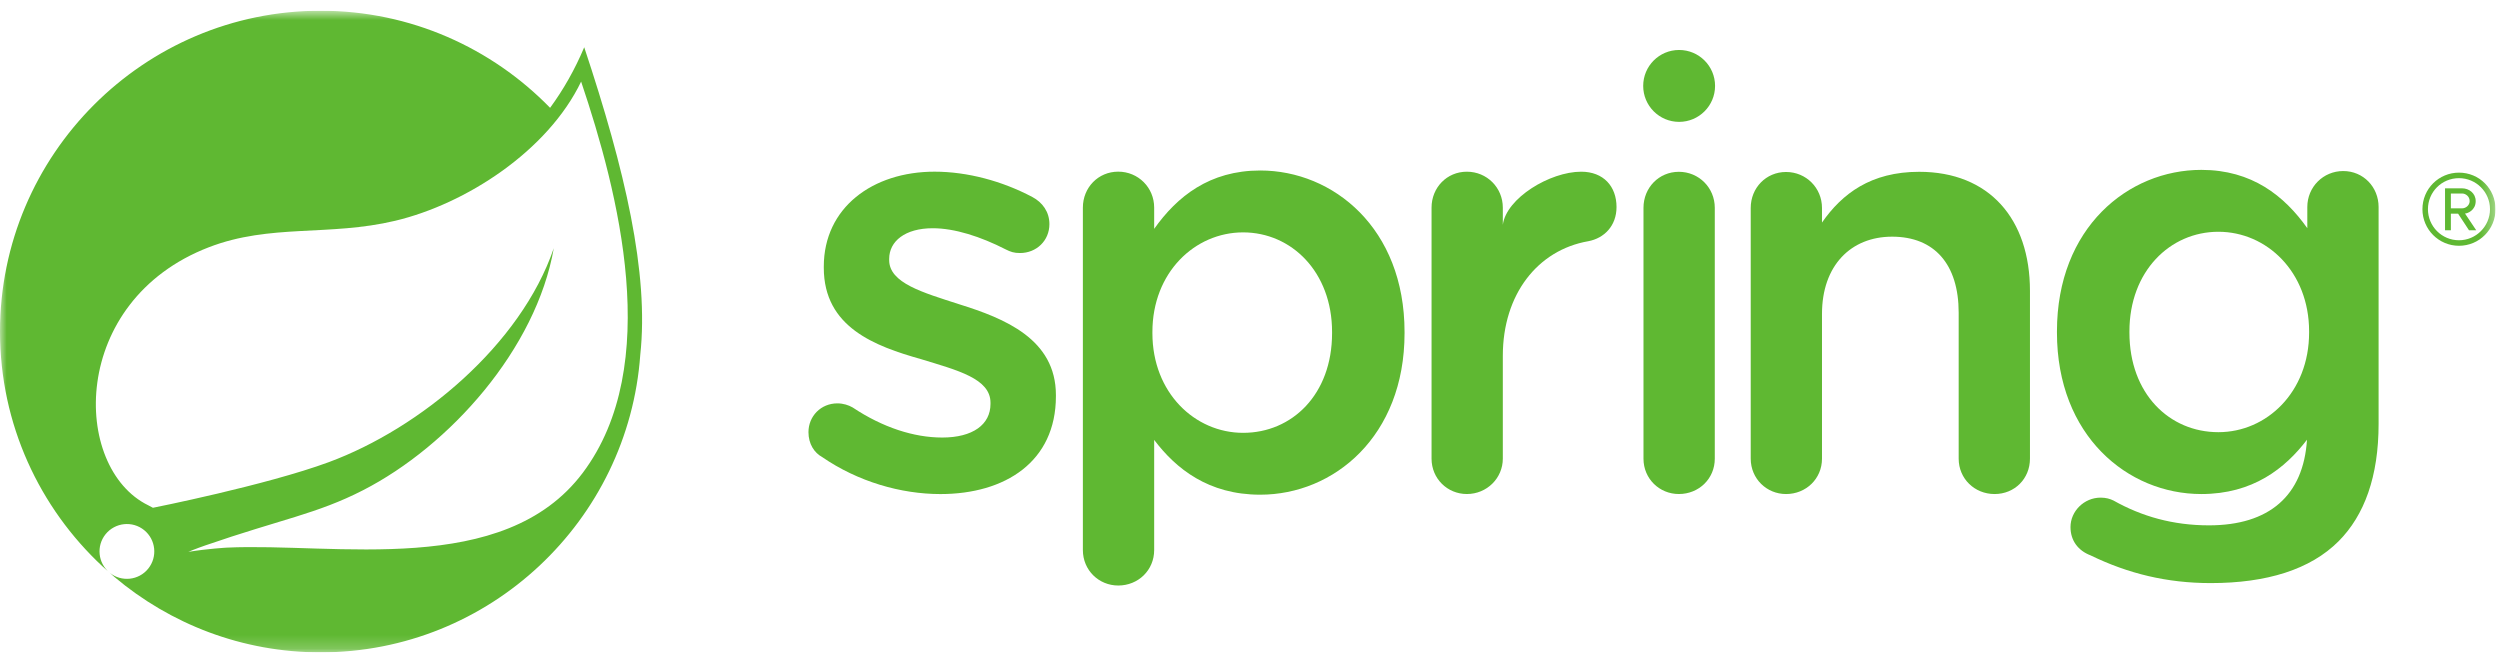 <svg width="187" height="49" viewBox="0 0 187 49" fill="none" xmlns="http://www.w3.org/2000/svg">
<g clip-path="url(#clip0_16517_37096)">
<mask id="mask0_16517_37096" style="mask-type:luminance" maskUnits="userSpaceOnUse" x="0" y="0" width="187" height="49">
<path d="M186.667 0.797H0V48.797H186.667V0.797Z" fill="white"/>
</mask>
<g mask="url(#mask0_16517_37096)">
<path d="M61.486 34.18C60.913 33.87 60.473 33.208 60.473 32.326C60.473 31.137 61.398 30.172 62.635 30.172C63.073 30.172 63.471 30.301 63.778 30.478C66.028 31.978 68.364 32.728 70.477 32.728C72.768 32.728 74.089 31.757 74.089 30.212V30.124C74.089 28.316 71.623 27.7 68.889 26.863C65.454 25.892 61.62 24.483 61.62 20.029V19.939C61.62 15.529 65.277 12.841 69.904 12.841C72.373 12.841 74.972 13.547 77.219 14.736C77.97 15.134 78.496 15.84 78.496 16.763C78.496 17.999 77.528 18.927 76.295 18.927C75.852 18.927 75.588 18.839 75.239 18.661C73.341 17.69 71.403 17.072 69.773 17.072C67.7 17.072 66.51 18.044 66.51 19.368V19.453C66.51 21.174 69.022 21.877 71.755 22.761C75.148 23.82 78.982 25.362 78.982 29.551V29.64C78.982 34.534 75.19 36.956 70.344 36.956C67.394 36.956 64.177 36.034 61.486 34.18Z" fill="#5FB832"/>
<path d="M99.639 24.922V24.832C99.639 20.337 96.597 17.382 92.986 17.382C89.372 17.382 86.2 20.381 86.2 24.832V24.922C86.2 29.375 89.372 32.376 92.986 32.376C96.643 32.376 99.639 29.508 99.639 24.922ZM80.999 15.528C80.999 14.032 82.143 12.84 83.644 12.84C85.141 12.84 86.332 14.032 86.332 15.528V17.118C88.05 14.694 90.473 12.753 94.264 12.753C99.727 12.753 105.06 17.072 105.06 24.832V24.922C105.06 32.639 99.772 37.003 94.264 37.003C90.386 37.003 87.962 35.06 86.332 32.905V41.145C86.332 42.65 85.141 43.797 83.644 43.797C82.191 43.797 80.999 42.65 80.999 41.145V15.528Z" fill="#5FB832"/>
<path d="M107.08 15.531C107.08 14.035 108.222 12.843 109.721 12.843C111.223 12.843 112.411 14.035 112.411 15.531V16.814C112.677 14.816 115.935 12.843 118.271 12.843C119.945 12.843 120.916 13.944 120.916 15.487C120.916 16.896 119.989 17.824 118.799 18.044C115.01 18.706 112.411 22.024 112.411 26.614V34.306C112.411 35.763 111.223 36.953 109.721 36.953C108.268 36.953 107.08 35.806 107.08 34.306V15.531Z" fill="#5FB832"/>
<path d="M122.933 15.543C122.933 14.044 124.082 12.851 125.578 12.851C127.076 12.851 128.266 14.044 128.266 15.543V34.311C128.266 35.808 127.076 36.953 125.578 36.953C124.123 36.953 122.933 35.808 122.933 34.311V15.543Z" fill="#5FB832"/>
<path d="M130.954 15.553C130.954 14.054 132.101 12.864 133.596 12.864C135.096 12.864 136.285 14.054 136.285 15.553V16.647C137.787 14.486 139.943 12.851 143.555 12.851C148.799 12.851 151.841 16.38 151.841 21.758V34.308C151.841 35.806 150.695 36.954 149.196 36.954C147.699 36.954 146.509 35.806 146.509 34.308V23.39C146.509 19.777 144.703 17.703 141.529 17.703C138.445 17.703 136.285 19.863 136.285 23.481V34.308C136.285 35.806 135.096 36.954 133.596 36.954C132.143 36.954 130.954 35.806 130.954 34.308V15.553Z" fill="#5FB832"/>
<path d="M165.936 32.327C162.275 32.327 159.281 29.46 159.281 24.874V24.788C159.281 20.291 162.32 17.336 165.936 17.336C169.549 17.336 172.721 20.335 172.721 24.788V24.874C172.721 29.329 169.549 32.327 165.936 32.327ZM175.273 12.794C173.777 12.794 172.587 13.987 172.587 15.484V17.07C170.867 14.646 168.445 12.707 164.659 12.707C159.191 12.707 153.86 17.026 153.86 24.788V24.874C153.86 32.591 159.147 36.954 164.659 36.954C168.513 36.954 170.931 35.035 172.563 32.89C172.296 37.082 169.731 39.296 165.231 39.296C162.545 39.296 160.208 38.632 158.089 37.44C157.825 37.31 157.523 37.223 157.124 37.223C155.891 37.223 154.873 38.239 154.873 39.425C154.873 40.44 155.448 41.189 156.376 41.542C159.192 42.91 162.097 43.615 165.361 43.615C169.549 43.615 172.812 42.602 174.927 40.485C176.861 38.543 177.919 35.636 177.919 31.71V15.484C177.919 13.987 176.773 12.794 175.273 12.794Z" fill="#5FB832"/>
<path d="M128.287 6.426C128.287 7.91 127.083 9.116 125.598 9.116C124.113 9.116 122.911 7.91 122.911 6.426C122.911 4.939 124.113 3.738 125.598 3.738C127.083 3.738 128.287 4.939 128.287 6.426Z" fill="#5FB832"/>
<path d="M43.597 35.36C37.686 43.24 25.058 40.58 16.962 40.963C16.962 40.963 15.53 41.042 14.086 41.28C14.086 41.28 14.632 41.047 15.328 40.807C21.014 38.84 23.701 38.444 27.156 36.669C33.648 33.341 40.108 26.094 41.423 18.565C38.952 25.806 31.437 32.038 24.594 34.569C19.911 36.298 11.44 37.982 11.44 37.982C11.444 37.988 11.102 37.804 11.097 37.8C5.337 34.996 5.171 22.514 15.633 18.49C20.219 16.724 24.607 17.694 29.565 16.513C34.853 15.255 40.978 11.289 43.468 6.103C46.259 14.386 49.612 27.345 43.597 35.36ZM43.7 3.536C42.996 5.209 42.137 6.717 41.147 8.065C36.789 3.59 30.706 0.802 23.983 0.802C10.758 0.802 0 11.567 0 24.798C0 31.734 2.959 37.989 7.676 42.374L8.201 42.839C7.324 42.124 7.189 40.835 7.9 39.956C8.615 39.078 9.905 38.942 10.782 39.653C11.662 40.367 11.796 41.658 11.084 42.538C10.374 43.419 9.082 43.552 8.204 42.841L8.561 43.158C12.734 46.673 18.113 48.797 23.983 48.797C36.624 48.797 47.005 38.954 47.893 26.53C48.551 20.446 46.756 12.722 43.7 3.536Z" fill="#5FB832"/>
<path d="M184.164 14.474H183.325V15.584H184.164C184.434 15.584 184.73 15.365 184.73 15.042C184.73 14.693 184.434 14.474 184.164 14.474ZM184.68 17.222L183.866 15.983H183.325V17.222H182.888V14.087H184.164C184.692 14.087 185.182 14.462 185.182 15.042C185.182 15.738 184.562 15.971 184.382 15.971L185.221 17.222H184.68ZM183.932 13.326C182.642 13.326 181.61 14.358 181.61 15.649C181.61 16.925 182.642 17.971 183.932 17.971C185.208 17.971 186.252 16.925 186.252 15.649C186.252 14.358 185.208 13.326 183.932 13.326ZM183.932 18.384C182.422 18.384 181.198 17.158 181.198 15.649C181.198 14.125 182.422 12.913 183.932 12.913C185.453 12.913 186.665 14.125 186.665 15.649C186.665 17.158 185.453 18.384 183.932 18.384Z" fill="#5FB832"/>
</g>
</g>
<defs>
<clipPath id="clip0_16517_37096">
<rect width="186.667" height="48" fill="white" transform="translate(0 0.797)"/>
</clipPath>
</defs>
</svg>
